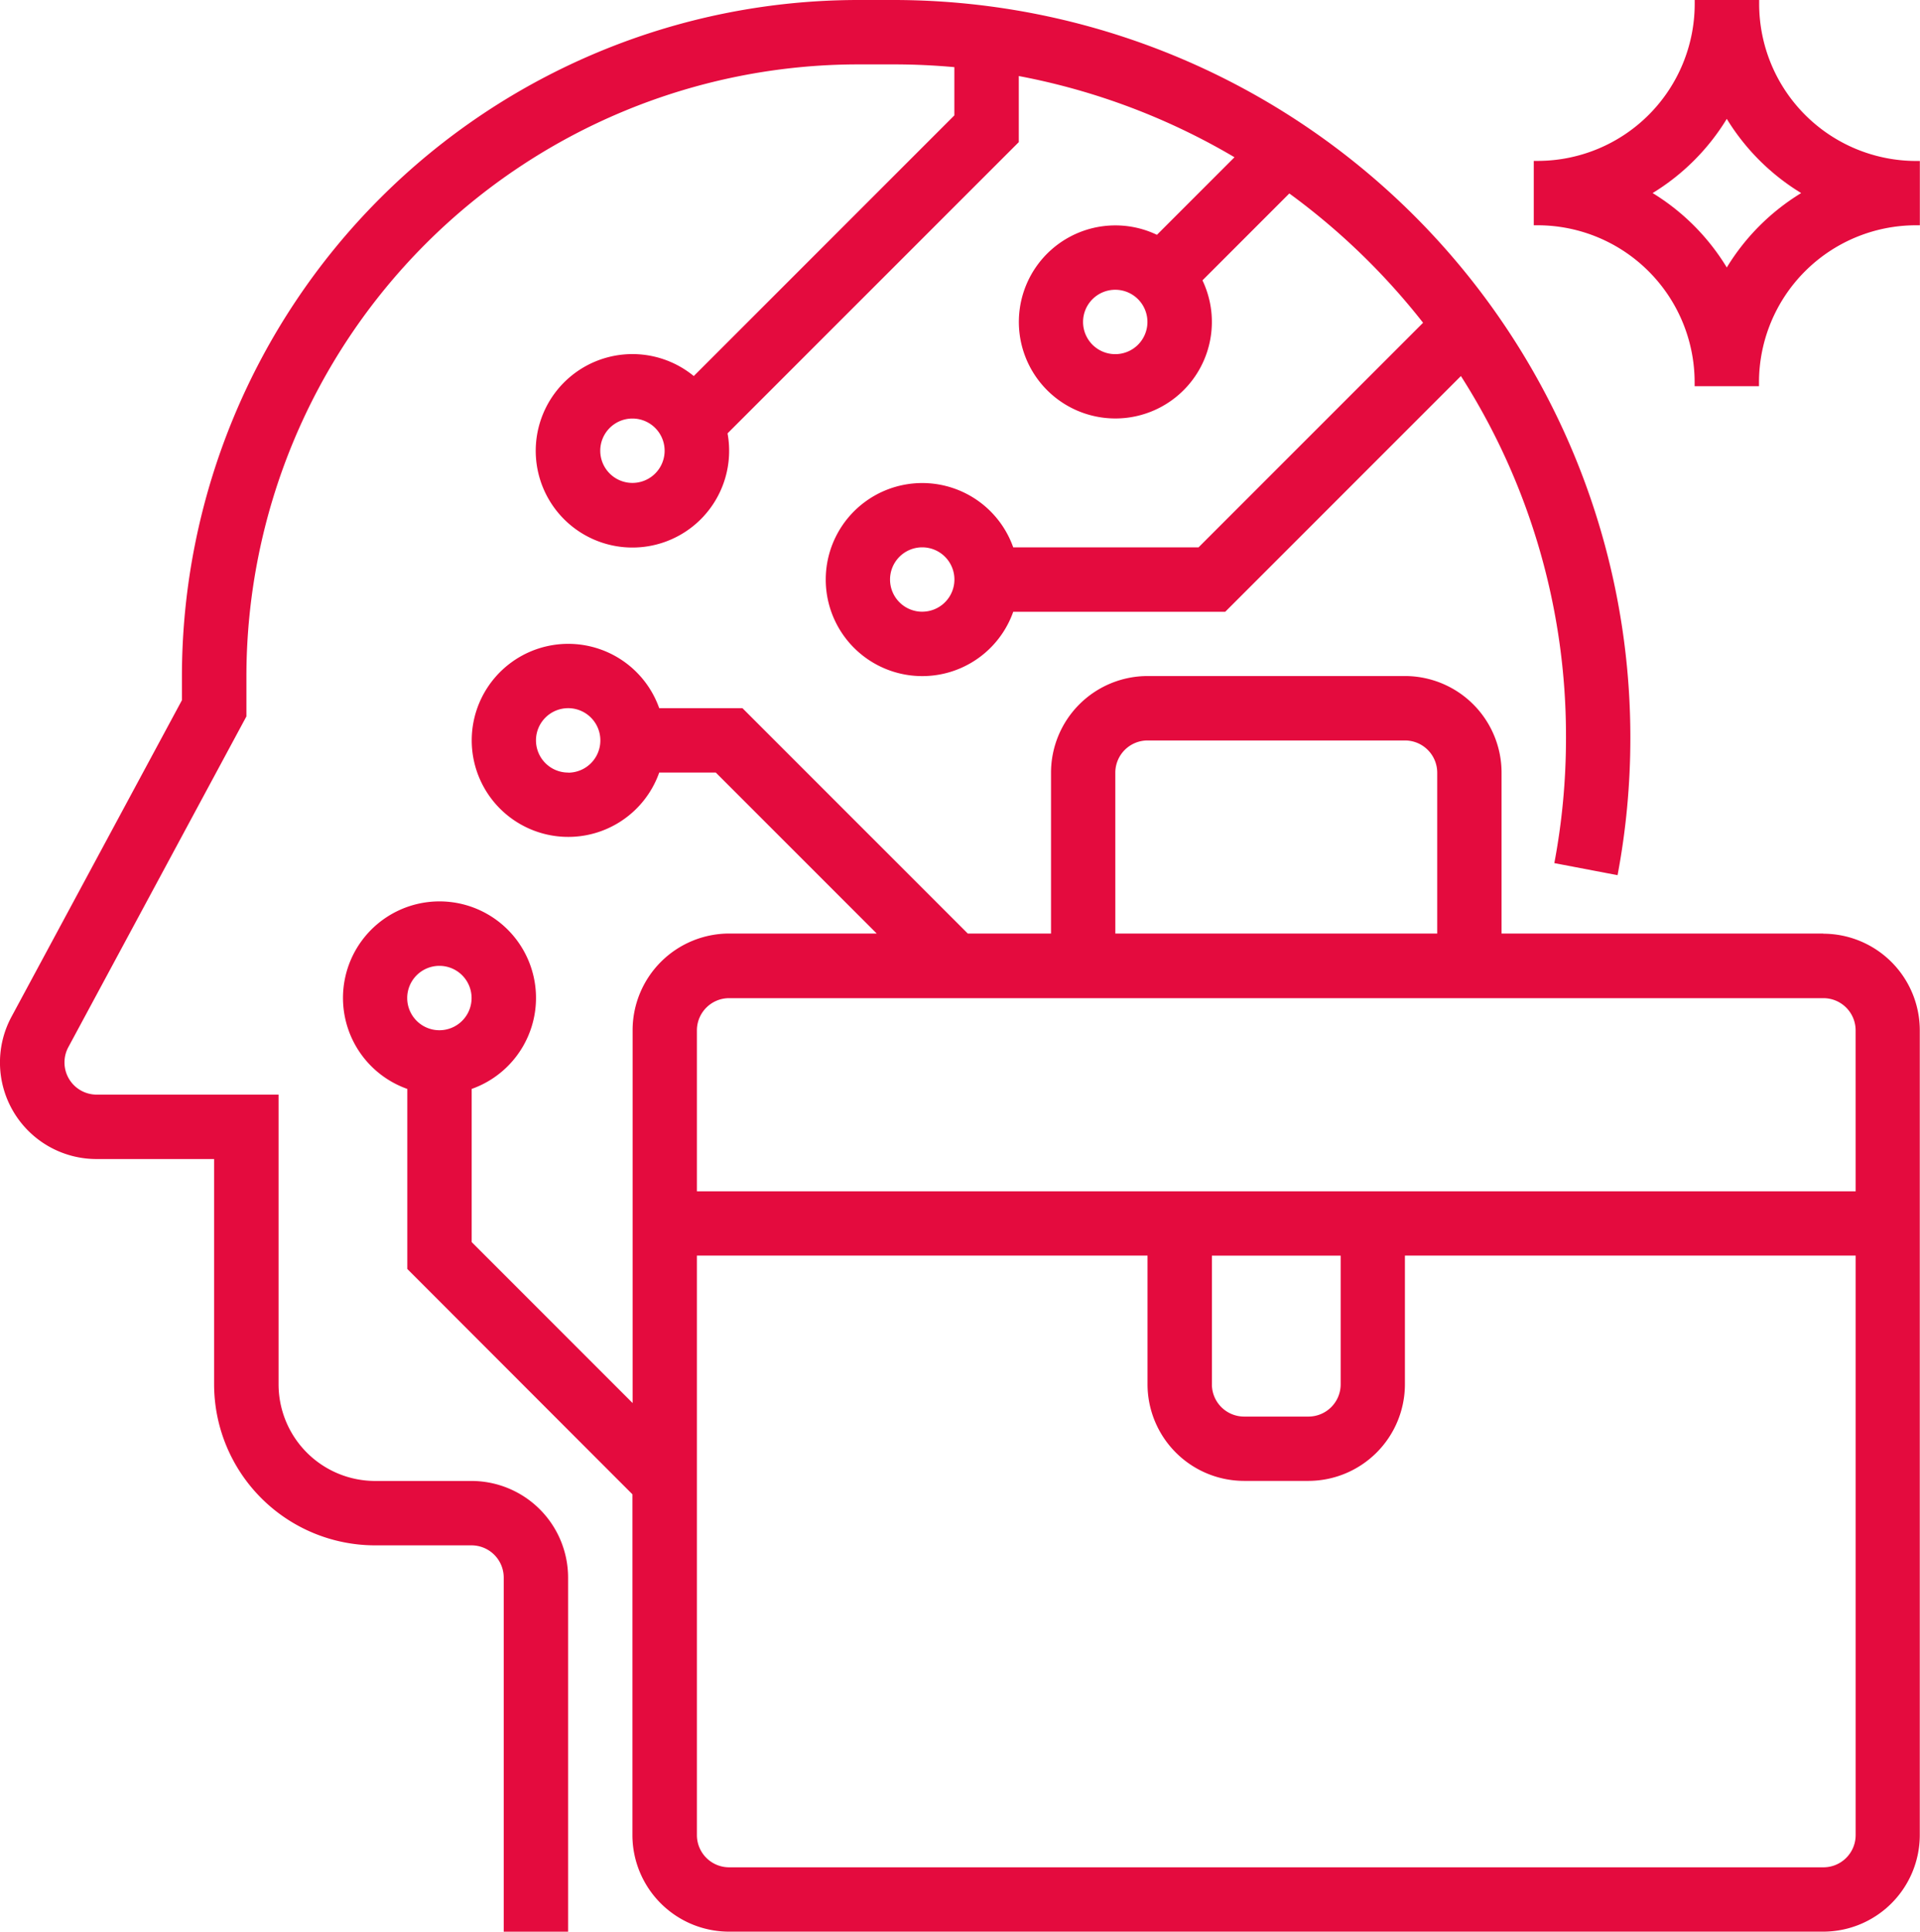 <svg xmlns="http://www.w3.org/2000/svg" width="79.579" height="80.044" viewBox="0 0 79.579 80.044">
  <g id="OUTLINE" transform="translate(-18.787 -16)">
    <path id="Path_862" data-name="Path 862" d="M165.365,188H152.024v-6.67a4.007,4.007,0,0,0-4-4H137.35a4.007,4.007,0,0,0-4,4V188H129.9l-9.339-9.338h-3.45a4,4,0,1,0,0,2.668h2.345l6.67,6.67h-6.118a4.007,4.007,0,0,0-4,4v15.456l-6.67-6.67v-6.347a4,4,0,1,0-2.668,0V201.9L116,211.237v14.122a4.007,4.007,0,0,0,4,4h45.358a4.007,4.007,0,0,0,4-4V192.007a4.007,4.007,0,0,0-4-4Zm-52.029-6.67A1.334,1.334,0,1,1,114.671,180a1.334,1.334,0,0,1-1.334,1.334ZM108,192.007a1.334,1.334,0,1,1,1.334-1.334A1.334,1.334,0,0,1,108,192.007Zm28.015-10.673A1.336,1.336,0,0,1,137.35,180h10.673a1.336,1.336,0,0,1,1.334,1.334V188H136.016ZM166.7,225.359a1.336,1.336,0,0,1-1.334,1.334H120.007a1.336,1.336,0,0,1-1.334-1.334V201.345H137.35v5.336a4.007,4.007,0,0,0,4,4h2.668a4.007,4.007,0,0,0,4-4v-5.336H166.7Zm-26.681-18.677v-5.336h5.336v5.336a1.336,1.336,0,0,1-1.334,1.334h-2.668A1.336,1.336,0,0,1,140.018,206.682Zm26.681-8H118.673v-6.67a1.336,1.336,0,0,1,1.334-1.334h45.358a1.336,1.336,0,0,1,1.334,1.334Z" transform="translate(-71.001 -133.317)" fill="#e40b3e"/>
    <path id="Path_863" data-name="Path 863" d="M415.842,22.67a6.511,6.511,0,0,1-6.5-6.5V16H406.67v.167a6.511,6.511,0,0,1-6.5,6.5H400v2.668h.167a6.511,6.511,0,0,1,6.5,6.5v.167h2.668v-.167a6.511,6.511,0,0,1,6.5-6.5h.167V22.67ZM408,27.083A9.245,9.245,0,0,0,404.926,24,9.245,9.245,0,0,0,408,20.926,9.245,9.245,0,0,0,411.083,24,9.246,9.246,0,0,0,408,27.083Z" transform="translate(-317.642)" fill="#e40b3e"/>
    <path id="Path_864" data-name="Path 864" d="M38.333,77.367h-4a4.007,4.007,0,0,1-4-4V61.358h-7.54a1.334,1.334,0,0,1-1.174-1.966L29,45.686v-1.67A25.376,25.376,0,0,1,54.342,18.668h1.5c.843,0,1.677.04,2.5.114v2l-10.8,10.8a4.008,4.008,0,1,0,1.4,2.375L61.013,21.889V19.151a27.66,27.66,0,0,1,8.94,3.365L66.739,25.73a4,4,0,1,0,1.887,1.887l3.6-3.6a28.087,28.087,0,0,1,5.544,5.357l-9.308,9.308H60.783a4,4,0,1,0,0,2.668H69.57l9.768-9.768a27.683,27.683,0,0,1,4.355,14.937V46.6a27.9,27.9,0,0,1-.483,5.165l2.621.5a30.6,30.6,0,0,0,.53-5.665v-.085A30.551,30.551,0,0,0,55.843,16h-1.5A28.047,28.047,0,0,0,26.327,44.015v1L19.266,58.127a4,4,0,0,0,3.524,5.9h4.871v9.338a6.678,6.678,0,0,0,6.67,6.67h4a1.336,1.336,0,0,1,1.334,1.334V96.044h2.668V81.369A4.007,4.007,0,0,0,38.333,77.367ZM45,36.011a1.334,1.334,0,1,1,1.334-1.334A1.334,1.334,0,0,1,45,36.011Zm20.011-5.336a1.334,1.334,0,1,1,1.334-1.334,1.334,1.334,0,0,1-1.334,1.334Zm-8,10.673a1.334,1.334,0,1,1,1.334-1.334A1.334,1.334,0,0,1,57.01,41.347Z" fill="#e40b3e"/>
  </g>
</svg>
